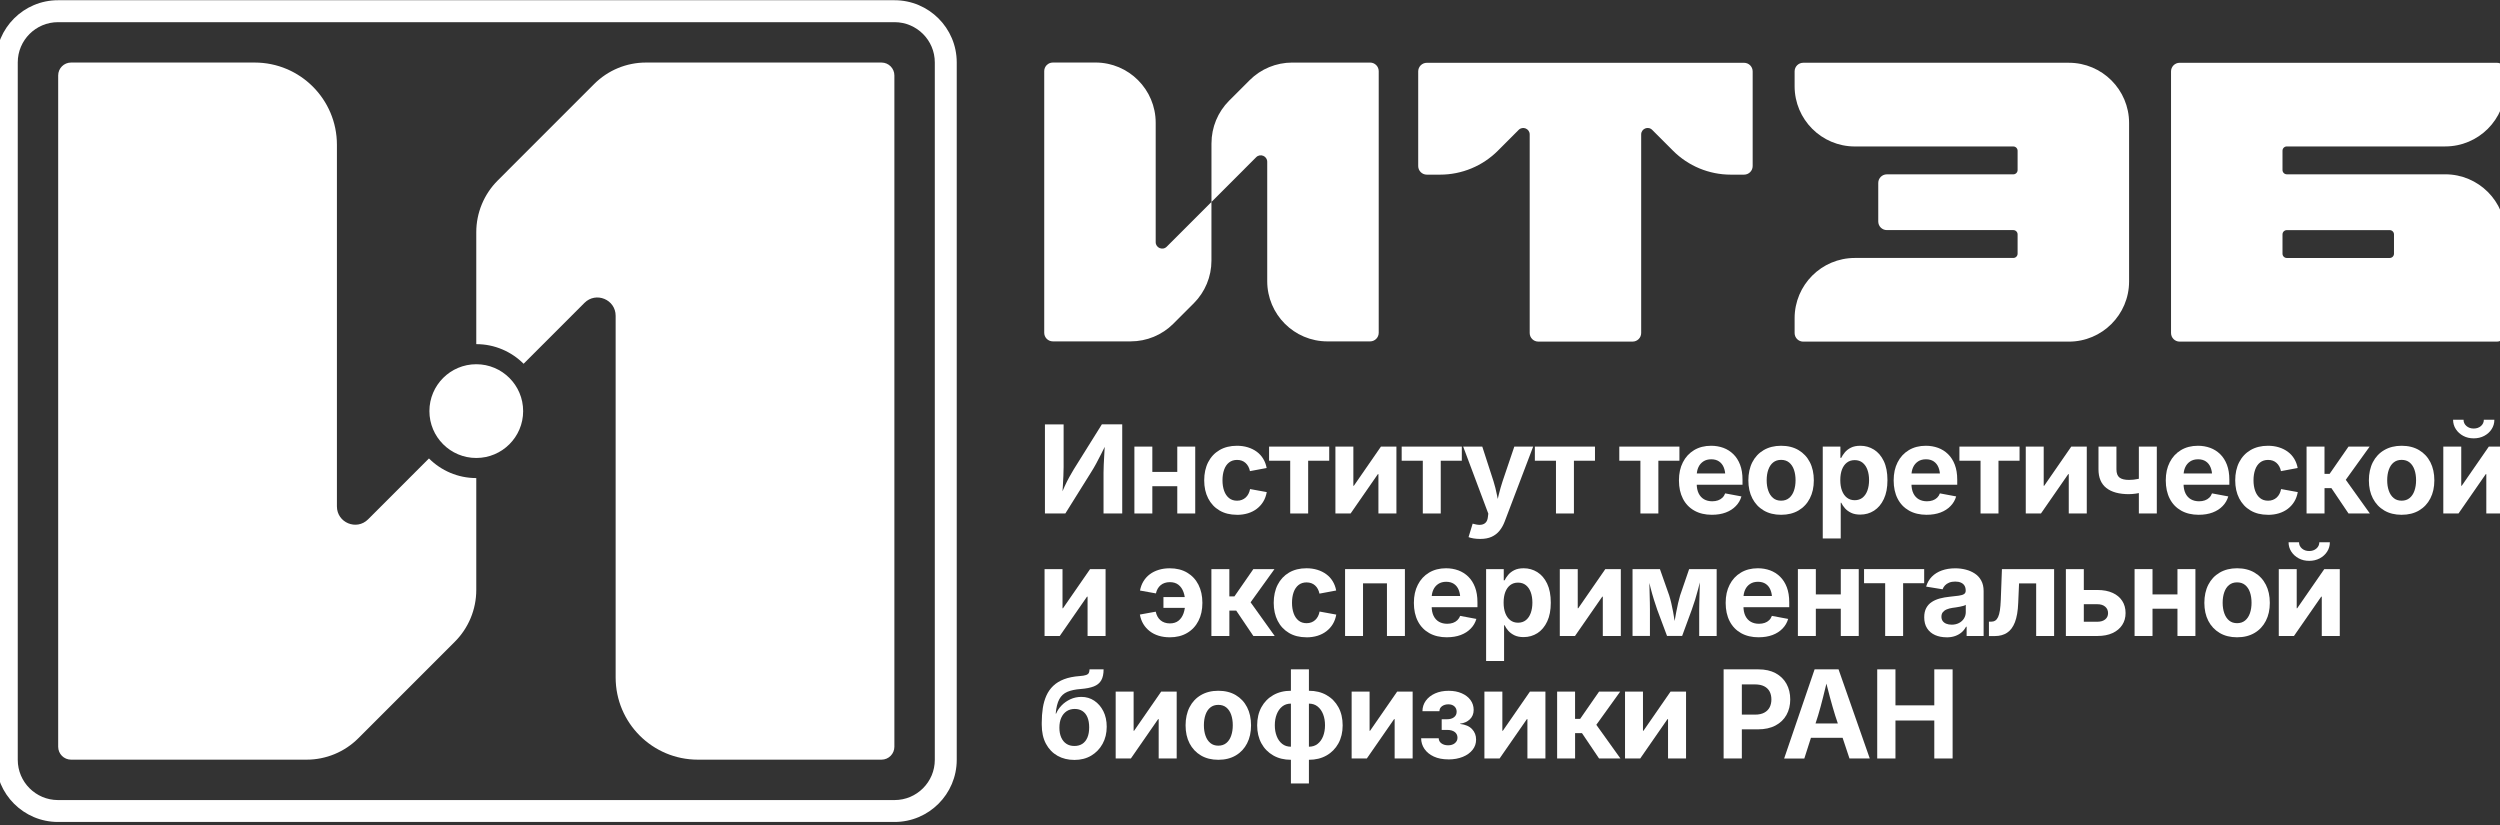 <?xml version="1.0" encoding="UTF-8"?> <svg xmlns="http://www.w3.org/2000/svg" width="206" height="68" viewBox="0 0 206 68" fill="none"><rect x="0" y="0" width="206" height="68" fill="#333333" stroke="none"/><g clip-path="url(#clip0_85_102)"><path d="M73.713 67.73H4.778C1.956 67.73 -0.343 65.433 -0.343 62.609V5.14C-0.343 2.317 1.954 0.019 4.778 0.019H73.713C76.538 0.019 78.835 2.315 78.835 5.14V62.609C78.835 65.433 76.538 67.73 73.713 67.73ZM4.778 1.827C2.951 1.827 1.463 3.314 1.463 5.142V62.61C1.463 64.438 2.951 65.925 4.778 65.925H73.713C75.541 65.925 77.028 64.438 77.028 62.61V5.142C77.028 3.314 75.541 1.827 73.713 1.827H4.778Z" fill="white"></path><path d="M30.331 42.793C29.384 43.742 27.762 43.069 27.762 41.729V11.927C27.762 8.185 24.728 5.154 20.988 5.154H5.856C5.27 5.154 4.794 5.63 4.794 6.216V61.534C4.794 62.12 5.27 62.596 5.856 62.596H25.267C26.864 62.596 28.396 61.962 29.525 60.832L37.483 52.873C38.611 51.743 39.245 50.213 39.245 48.615V39.393C37.724 39.393 36.347 38.775 35.346 37.776L30.331 42.793Z" fill="white"></path><path d="M72.634 5.154H53.224C51.627 5.154 50.095 5.788 48.965 6.918L41.007 14.877C39.879 16.007 39.245 17.537 39.245 19.134V28.357C40.766 28.357 42.144 28.975 43.145 29.974L48.16 24.957C49.107 24.008 50.729 24.681 50.729 26.021V55.823C50.729 59.564 53.762 62.596 57.502 62.596H72.634C73.22 62.596 73.697 62.12 73.697 61.534V6.216C73.697 5.63 73.22 5.154 72.634 5.154Z" fill="white"></path><path d="M39.245 37.737C41.378 37.737 43.107 36.008 43.107 33.875C43.107 31.742 41.378 30.013 39.245 30.013C37.112 30.013 35.383 31.742 35.383 33.875C35.383 36.008 37.112 37.737 39.245 37.737Z" fill="white"></path><path d="M92.47 42.311H90.931V38.936C90.931 38.768 90.936 38.552 90.948 38.288C90.961 38.024 90.975 37.728 90.995 37.403C91.014 37.077 91.034 36.737 91.053 36.383H91.246C91.049 36.783 90.878 37.128 90.733 37.415C90.587 37.702 90.451 37.966 90.323 38.203C90.196 38.442 90.051 38.686 89.89 38.94L87.784 42.311H86.103V34.968H87.642V38.492C87.642 38.688 87.635 38.929 87.623 39.211C87.611 39.492 87.595 39.79 87.577 40.098C87.559 40.406 87.538 40.698 87.515 40.971H87.357C87.485 40.629 87.612 40.323 87.74 40.048C87.865 39.775 87.991 39.528 88.115 39.304C88.239 39.081 88.358 38.874 88.473 38.683L90.794 34.966H92.471V42.309L92.47 42.311Z" fill="white"></path><path d="M94.952 36.8V42.311H93.474V36.8H94.952ZM97.417 38.886V40.064H94.538V38.886H97.417ZM98.487 36.8V42.311H97.008V36.8H98.487Z" fill="white"></path><path d="M101.923 42.419C101.367 42.419 100.888 42.301 100.485 42.062C100.081 41.823 99.771 41.491 99.553 41.066C99.335 40.641 99.226 40.146 99.226 39.581C99.226 39.016 99.335 38.511 99.553 38.084C99.771 37.659 100.083 37.326 100.485 37.089C100.887 36.852 101.367 36.731 101.923 36.731C102.248 36.731 102.549 36.774 102.824 36.859C103.1 36.944 103.345 37.066 103.559 37.224C103.773 37.381 103.948 37.574 104.087 37.801C104.225 38.028 104.32 38.283 104.372 38.564L102.996 38.821C102.966 38.676 102.92 38.548 102.858 38.435C102.796 38.322 102.719 38.224 102.631 38.145C102.542 38.065 102.44 38.003 102.323 37.96C102.206 37.918 102.077 37.897 101.935 37.897C101.673 37.897 101.452 37.968 101.273 38.109C101.094 38.251 100.959 38.447 100.869 38.701C100.779 38.954 100.733 39.246 100.733 39.577C100.733 39.908 100.779 40.192 100.869 40.445C100.959 40.698 101.094 40.896 101.273 41.042C101.452 41.187 101.673 41.258 101.935 41.258C102.077 41.258 102.206 41.236 102.325 41.19C102.443 41.146 102.548 41.082 102.64 40.999C102.732 40.916 102.81 40.815 102.872 40.696C102.934 40.578 102.978 40.445 103.005 40.298L104.38 40.549C104.327 40.842 104.234 41.102 104.095 41.33C103.957 41.559 103.782 41.755 103.568 41.92C103.353 42.085 103.109 42.209 102.831 42.295C102.553 42.38 102.25 42.423 101.921 42.423L101.923 42.419Z" fill="white"></path><path d="M106.313 42.311V37.964H104.572V36.8H109.527V37.964H107.792V42.311H106.313Z" fill="white"></path><path d="M115.065 42.311H113.582V39.069H113.537L111.29 42.311H110.038V36.8H111.517V40.029H111.556L113.789 36.8H115.065V42.311Z" fill="white"></path><path d="M117.239 42.311V37.964H115.498V36.8H120.453V37.964H118.717V42.311H117.239Z" fill="white"></path><path d="M121.007 44.263L121.347 43.149L121.529 43.193C121.726 43.246 121.903 43.261 122.057 43.238C122.211 43.215 122.335 43.153 122.429 43.05C122.522 42.947 122.579 42.806 122.599 42.621L122.637 42.326L120.567 36.801H122.14L123.066 39.659C123.178 40.02 123.27 40.381 123.339 40.742C123.408 41.104 123.491 41.481 123.583 41.876H123.238C123.326 41.481 123.415 41.102 123.503 40.739C123.592 40.376 123.696 40.015 123.813 39.657L124.78 36.799H126.333L123.992 42.96C123.881 43.255 123.737 43.512 123.564 43.728C123.39 43.944 123.172 44.112 122.914 44.231C122.653 44.35 122.34 44.408 121.972 44.408C121.775 44.408 121.591 44.394 121.419 44.366C121.247 44.337 121.109 44.302 121.005 44.259L121.007 44.263Z" fill="white"></path><path d="M128.212 42.311V37.964H126.472V36.8H131.426V37.964H129.691V42.311H128.212Z" fill="white"></path><path d="M135.17 42.311V37.964H133.43V36.8H138.384V37.964H136.649V42.311H135.17Z" fill="white"></path><path d="M141.065 42.419C140.503 42.419 140.018 42.304 139.611 42.074C139.204 41.844 138.89 41.518 138.672 41.093C138.455 40.67 138.345 40.167 138.345 39.584C138.345 39.002 138.453 38.518 138.671 38.091C138.887 37.665 139.195 37.332 139.593 37.091C139.992 36.852 140.457 36.731 140.994 36.731C141.355 36.731 141.692 36.79 142.005 36.903C142.317 37.018 142.591 37.192 142.828 37.424C143.066 37.656 143.25 37.946 143.383 38.293C143.516 38.642 143.583 39.053 143.583 39.526V39.94H138.954V39.014H142.859L142.168 39.26C142.168 38.975 142.124 38.725 142.037 38.513C141.95 38.3 141.821 38.138 141.647 38.021C141.474 37.904 141.261 37.845 141.008 37.845C140.755 37.845 140.533 37.904 140.355 38.022C140.176 38.141 140.039 38.3 139.947 38.502C139.855 38.704 139.809 38.934 139.809 39.195V39.85C139.809 40.169 139.862 40.436 139.969 40.654C140.075 40.87 140.225 41.033 140.417 41.143C140.608 41.251 140.833 41.306 141.09 41.306C141.263 41.306 141.421 41.281 141.562 41.231C141.704 41.181 141.824 41.109 141.925 41.011C142.026 40.914 142.102 40.795 142.154 40.654L143.494 40.905C143.406 41.208 143.252 41.474 143.03 41.7C142.811 41.929 142.535 42.106 142.205 42.23C141.876 42.354 141.495 42.418 141.063 42.418L141.065 42.419Z" fill="white"></path><path d="M146.762 42.419C146.21 42.419 145.732 42.301 145.328 42.062C144.924 41.823 144.613 41.491 144.393 41.066C144.173 40.641 144.065 40.146 144.065 39.581C144.065 39.016 144.175 38.511 144.393 38.084C144.611 37.659 144.923 37.326 145.328 37.089C145.732 36.852 146.21 36.731 146.762 36.731C147.315 36.731 147.797 36.85 148.2 37.089C148.602 37.328 148.914 37.659 149.132 38.084C149.35 38.509 149.459 39.009 149.459 39.581C149.459 40.153 149.35 40.641 149.132 41.066C148.914 41.491 148.602 41.824 148.2 42.062C147.798 42.299 147.318 42.419 146.762 42.419ZM146.762 41.256C147.024 41.256 147.246 41.183 147.423 41.036C147.6 40.889 147.733 40.689 147.821 40.434C147.91 40.179 147.954 39.892 147.954 39.574C147.954 39.255 147.91 38.959 147.821 38.706C147.733 38.453 147.6 38.254 147.423 38.109C147.246 37.964 147.024 37.893 146.762 37.893C146.5 37.893 146.281 37.966 146.104 38.109C145.927 38.253 145.796 38.453 145.707 38.706C145.618 38.959 145.574 39.248 145.574 39.574C145.574 39.9 145.618 40.179 145.707 40.434C145.796 40.689 145.928 40.889 146.104 41.036C146.279 41.183 146.499 41.256 146.762 41.256Z" fill="white"></path><path d="M150.195 44.371V36.8H151.649V37.727H151.718C151.787 37.581 151.885 37.433 152.012 37.279C152.138 37.125 152.306 36.993 152.513 36.889C152.721 36.785 152.979 36.731 153.292 36.731C153.7 36.731 154.073 36.836 154.412 37.047C154.75 37.257 155.021 37.573 155.223 37.992C155.425 38.414 155.526 38.936 155.526 39.565C155.526 40.193 155.426 40.693 155.23 41.114C155.033 41.536 154.764 41.856 154.426 42.076C154.088 42.294 153.705 42.403 153.282 42.403C152.983 42.403 152.729 42.352 152.522 42.251C152.315 42.148 152.147 42.025 152.018 41.874C151.888 41.725 151.789 41.576 151.72 41.428H151.676V44.371H150.197H150.195ZM152.829 41.217C153.085 41.217 153.301 41.146 153.477 41.005C153.652 40.863 153.785 40.668 153.875 40.418C153.965 40.169 154.011 39.883 154.011 39.561C154.011 39.239 153.965 38.956 153.875 38.708C153.785 38.462 153.652 38.267 153.478 38.127C153.305 37.987 153.087 37.914 152.829 37.914C152.57 37.914 152.361 37.983 152.182 38.12C152.005 38.256 151.871 38.447 151.778 38.692C151.686 38.936 151.64 39.227 151.64 39.561C151.64 39.896 151.686 40.183 151.78 40.431C151.874 40.679 152.009 40.872 152.188 41.01C152.366 41.148 152.579 41.217 152.829 41.217Z" fill="white"></path><path d="M158.758 42.419C158.197 42.419 157.712 42.304 157.304 42.074C156.897 41.844 156.584 41.518 156.366 41.093C156.148 40.67 156.038 40.167 156.038 39.584C156.038 39.002 156.146 38.518 156.364 38.091C156.58 37.665 156.888 37.332 157.287 37.091C157.685 36.852 158.151 36.731 158.687 36.731C159.049 36.731 159.385 36.79 159.698 36.903C160.01 37.018 160.285 37.192 160.522 37.424C160.759 37.656 160.943 37.946 161.076 38.293C161.209 38.642 161.276 39.053 161.276 39.526V39.94H156.647V39.014H160.552L159.861 39.26C159.861 38.975 159.817 38.725 159.73 38.513C159.644 38.3 159.514 38.138 159.341 38.021C159.167 37.904 158.955 37.845 158.701 37.845C158.448 37.845 158.227 37.904 158.048 38.022C157.869 38.141 157.733 38.3 157.641 38.502C157.549 38.704 157.503 38.934 157.503 39.195V39.85C157.503 40.169 157.556 40.436 157.662 40.654C157.768 40.87 157.919 41.033 158.11 41.143C158.301 41.251 158.526 41.306 158.783 41.306C158.956 41.306 159.114 41.281 159.256 41.231C159.397 41.181 159.518 41.109 159.619 41.011C159.72 40.914 159.796 40.795 159.847 40.654L161.188 40.905C161.099 41.208 160.945 41.474 160.724 41.7C160.504 41.929 160.228 42.106 159.899 42.23C159.569 42.354 159.188 42.418 158.756 42.418L158.758 42.419Z" fill="white"></path><path d="M163.197 42.311V37.964H161.456V36.8H166.411V37.964H164.675V42.311H163.197Z" fill="white"></path><path d="M171.95 42.311H170.466V39.069H170.422L168.175 42.311H166.923V36.8H168.401V40.029H168.44L170.673 36.8H171.95V42.311Z" fill="white"></path><path d="M175.43 40.719C174.615 40.719 173.992 40.549 173.561 40.209C173.131 39.869 172.915 39.356 172.915 38.669V36.8H174.394V38.669C174.394 38.991 174.477 39.218 174.645 39.349C174.813 39.48 175.074 39.545 175.43 39.545C175.683 39.545 175.933 39.519 176.179 39.464C176.425 39.409 176.69 39.334 176.972 39.239V40.411C176.85 40.464 176.703 40.514 176.531 40.562C176.359 40.609 176.177 40.647 175.984 40.675C175.791 40.703 175.607 40.717 175.43 40.717V40.719ZM176.242 42.311V36.8H177.721V42.311H176.242Z" fill="white"></path><path d="M181.18 42.419C180.619 42.419 180.133 42.304 179.726 42.074C179.319 41.844 179.005 41.518 178.788 41.093C178.57 40.67 178.46 40.167 178.46 39.584C178.46 39.002 178.568 38.518 178.786 38.091C179.002 37.665 179.31 37.332 179.708 37.091C180.107 36.852 180.573 36.731 181.109 36.731C181.47 36.731 181.807 36.79 182.12 36.903C182.432 37.018 182.706 37.192 182.944 37.424C183.181 37.656 183.365 37.946 183.498 38.293C183.631 38.642 183.698 39.053 183.698 39.526V39.94H179.069V39.014H182.974L182.283 39.26C182.283 38.975 182.239 38.725 182.152 38.513C182.065 38.3 181.936 38.138 181.763 38.021C181.589 37.904 181.377 37.845 181.123 37.845C180.87 37.845 180.649 37.904 180.47 38.022C180.291 38.141 180.155 38.3 180.063 38.502C179.97 38.704 179.924 38.934 179.924 39.195V39.85C179.924 40.169 179.978 40.436 180.084 40.654C180.19 40.87 180.341 41.033 180.532 41.143C180.723 41.251 180.948 41.306 181.205 41.306C181.378 41.306 181.536 41.281 181.678 41.231C181.819 41.181 181.94 41.109 182.041 41.011C182.142 40.914 182.218 40.795 182.269 40.654L183.61 40.905C183.521 41.208 183.367 41.474 183.146 41.7C182.926 41.929 182.65 42.106 182.32 42.23C181.991 42.354 181.61 42.418 181.178 42.418L181.18 42.419Z" fill="white"></path><path d="M186.879 42.419C186.323 42.419 185.844 42.301 185.441 42.062C185.037 41.823 184.727 41.491 184.509 41.066C184.291 40.641 184.182 40.146 184.182 39.581C184.182 39.016 184.291 38.511 184.509 38.084C184.727 37.659 185.039 37.326 185.441 37.089C185.843 36.852 186.323 36.731 186.879 36.731C187.204 36.731 187.505 36.774 187.78 36.859C188.056 36.944 188.301 37.066 188.515 37.224C188.729 37.381 188.904 37.574 189.043 37.801C189.181 38.028 189.276 38.283 189.328 38.564L187.952 38.821C187.922 38.676 187.876 38.548 187.814 38.435C187.752 38.322 187.675 38.224 187.587 38.145C187.498 38.065 187.396 38.003 187.279 37.96C187.162 37.918 187.033 37.897 186.891 37.897C186.629 37.897 186.408 37.968 186.229 38.109C186.05 38.251 185.915 38.447 185.825 38.701C185.735 38.954 185.689 39.246 185.689 39.577C185.689 39.908 185.735 40.192 185.825 40.445C185.915 40.698 186.05 40.896 186.229 41.042C186.408 41.187 186.629 41.258 186.891 41.258C187.033 41.258 187.162 41.236 187.281 41.19C187.399 41.146 187.504 41.082 187.596 40.999C187.688 40.916 187.766 40.815 187.828 40.696C187.89 40.578 187.934 40.445 187.961 40.298L189.337 40.549C189.283 40.842 189.19 41.102 189.051 41.33C188.913 41.559 188.738 41.755 188.524 41.92C188.309 42.085 188.065 42.209 187.787 42.295C187.509 42.38 187.206 42.423 186.877 42.423L186.879 42.419Z" fill="white"></path><path d="M190.061 42.311V36.8H191.539V39.047H191.959L193.517 36.8H195.258L193.291 39.536L195.277 42.311H193.517L192.108 40.221H191.541V42.311H190.062H190.061Z" fill="white"></path><path d="M197.893 42.419C197.341 42.419 196.863 42.301 196.459 42.062C196.055 41.823 195.743 41.491 195.524 41.066C195.304 40.641 195.196 40.146 195.196 39.581C195.196 39.016 195.306 38.511 195.524 38.084C195.742 37.659 196.053 37.326 196.459 37.089C196.863 36.852 197.341 36.731 197.893 36.731C198.446 36.731 198.927 36.85 199.331 37.089C199.733 37.328 200.045 37.659 200.263 38.084C200.48 38.509 200.59 39.009 200.59 39.581C200.59 40.153 200.48 40.641 200.263 41.066C200.045 41.491 199.733 41.824 199.331 42.062C198.929 42.299 198.449 42.419 197.893 42.419ZM197.893 41.256C198.155 41.256 198.377 41.183 198.554 41.036C198.731 40.889 198.864 40.689 198.952 40.434C199.041 40.179 199.085 39.892 199.085 39.574C199.085 39.255 199.041 38.959 198.952 38.706C198.864 38.453 198.731 38.254 198.554 38.109C198.377 37.964 198.155 37.893 197.893 37.893C197.631 37.893 197.412 37.966 197.235 38.109C197.057 38.253 196.926 38.453 196.838 38.706C196.749 38.959 196.705 39.248 196.705 39.574C196.705 39.9 196.749 40.179 196.838 40.434C196.926 40.689 197.059 40.889 197.235 41.036C197.41 41.183 197.629 41.256 197.893 41.256Z" fill="white"></path><path d="M206.356 42.311H204.872V39.069H204.827L202.58 42.311H201.328V36.8H202.807V40.029H202.846L205.079 36.8H206.356V42.311ZM203.836 36.12C203.513 36.12 203.225 36.053 202.97 35.915C202.715 35.779 202.513 35.594 202.361 35.362C202.21 35.131 202.134 34.872 202.134 34.587H202.996C202.996 34.794 203.076 34.966 203.235 35.104C203.395 35.242 203.595 35.311 203.834 35.311C204.073 35.311 204.269 35.242 204.429 35.104C204.588 34.966 204.668 34.794 204.668 34.587H205.536C205.536 34.874 205.461 35.132 205.311 35.362C205.162 35.594 204.958 35.779 204.702 35.915C204.445 36.051 204.156 36.12 203.834 36.12H203.836Z" fill="white"></path><path d="M91.1 52.405H89.616V49.163H89.571L87.324 52.405H86.072V46.894H87.551V50.122H87.59L89.823 46.894H91.1V52.405Z" fill="white"></path><path d="M96.385 52.513C96.056 52.513 95.753 52.47 95.475 52.385C95.197 52.3 94.951 52.175 94.739 52.01C94.524 51.845 94.349 51.649 94.211 51.42C94.073 51.192 93.977 50.931 93.926 50.639L95.233 50.402C95.263 50.547 95.311 50.678 95.376 50.799C95.442 50.919 95.523 51.022 95.622 51.107C95.721 51.192 95.835 51.257 95.966 51.301C96.095 51.346 96.239 51.369 96.398 51.369C96.683 51.369 96.92 51.296 97.106 51.149C97.292 51.002 97.43 50.8 97.522 50.544C97.614 50.285 97.66 49.995 97.66 49.669C97.66 49.343 97.614 49.047 97.522 48.792C97.43 48.535 97.292 48.335 97.106 48.188C96.92 48.041 96.685 47.969 96.398 47.969C96.244 47.969 96.102 47.99 95.975 48.033C95.847 48.075 95.734 48.137 95.636 48.22C95.539 48.302 95.457 48.401 95.392 48.514C95.326 48.628 95.279 48.755 95.249 48.897L93.936 48.66C93.99 48.376 94.083 48.123 94.222 47.896C94.36 47.67 94.535 47.477 94.746 47.319C94.956 47.161 95.203 47.039 95.481 46.954C95.759 46.869 96.06 46.827 96.385 46.827C96.938 46.827 97.416 46.945 97.82 47.184C98.224 47.423 98.535 47.755 98.751 48.18C98.967 48.605 99.077 49.104 99.077 49.676C99.077 50.248 98.969 50.737 98.751 51.162C98.534 51.587 98.224 51.92 97.82 52.157C97.416 52.396 96.938 52.515 96.385 52.515V52.513ZM97.722 50.089H95.868V49.196H97.722V50.089Z" fill="white"></path><path d="M99.819 52.405V46.894H101.298V49.141H101.718L103.276 46.894H105.017L103.049 49.63L105.036 52.405H103.276L101.866 50.315H101.3V52.405H99.821H99.819Z" fill="white"></path><path d="M107.651 52.513C107.095 52.513 106.617 52.395 106.213 52.155C105.809 51.916 105.5 51.585 105.282 51.16C105.064 50.735 104.954 50.239 104.954 49.675C104.954 49.11 105.064 48.605 105.282 48.178C105.5 47.753 105.811 47.42 106.213 47.183C106.615 46.946 107.095 46.825 107.651 46.825C107.977 46.825 108.278 46.868 108.552 46.953C108.829 47.038 109.073 47.16 109.287 47.318C109.502 47.475 109.677 47.668 109.815 47.895C109.953 48.121 110.049 48.376 110.1 48.658L108.724 48.915C108.694 48.77 108.648 48.642 108.586 48.529C108.524 48.415 108.448 48.318 108.359 48.238C108.271 48.159 108.168 48.097 108.051 48.054C107.934 48.012 107.805 47.99 107.663 47.99C107.401 47.99 107.18 48.061 107.001 48.203C106.822 48.345 106.688 48.541 106.597 48.794C106.507 49.048 106.461 49.34 106.461 49.671C106.461 50.002 106.507 50.285 106.597 50.539C106.688 50.792 106.822 50.99 107.001 51.135C107.18 51.281 107.401 51.351 107.663 51.351C107.805 51.351 107.934 51.33 108.053 51.284C108.172 51.24 108.276 51.176 108.368 51.093C108.46 51.01 108.538 50.909 108.6 50.79C108.662 50.671 108.707 50.539 108.733 50.392L110.109 50.643C110.056 50.935 109.962 51.196 109.824 51.424C109.686 51.653 109.51 51.849 109.296 52.014C109.082 52.178 108.838 52.302 108.56 52.389C108.281 52.474 107.979 52.517 107.649 52.517L107.651 52.513Z" fill="white"></path><path d="M115.764 46.894V52.405H114.285V48.068H112.313V52.405H110.834V46.894H115.764Z" fill="white"></path><path d="M119.224 52.513C118.663 52.513 118.177 52.398 117.77 52.168C117.363 51.938 117.049 51.612 116.832 51.187C116.614 50.764 116.504 50.261 116.504 49.678C116.504 49.095 116.612 48.612 116.83 48.185C117.046 47.758 117.354 47.425 117.752 47.185C118.151 46.946 118.617 46.825 119.153 46.825C119.514 46.825 119.851 46.884 120.164 46.997C120.476 47.112 120.75 47.286 120.988 47.518C121.225 47.75 121.409 48.04 121.542 48.387C121.675 48.736 121.742 49.147 121.742 49.62V50.034H117.113V49.108H121.018L120.327 49.354C120.327 49.069 120.283 48.819 120.196 48.607C120.109 48.394 119.98 48.231 119.807 48.114C119.633 47.998 119.42 47.939 119.167 47.939C118.914 47.939 118.693 47.998 118.514 48.116C118.335 48.235 118.199 48.394 118.107 48.596C118.014 48.798 117.968 49.028 117.968 49.288V49.944C117.968 50.262 118.022 50.53 118.128 50.748C118.234 50.964 118.385 51.127 118.576 51.236C118.767 51.344 118.992 51.399 119.249 51.399C119.422 51.399 119.58 51.374 119.722 51.325C119.863 51.275 119.984 51.203 120.085 51.105C120.185 51.008 120.262 50.889 120.313 50.748L121.653 50.999C121.565 51.302 121.411 51.568 121.19 51.794C120.97 52.023 120.694 52.2 120.364 52.324C120.035 52.448 119.654 52.511 119.222 52.511L119.224 52.513Z" fill="white"></path><path d="M122.455 54.465V46.894H123.909V47.82H123.978C124.047 47.675 124.144 47.526 124.272 47.372C124.398 47.218 124.566 47.087 124.773 46.983C124.98 46.878 125.239 46.825 125.552 46.825C125.96 46.825 126.333 46.93 126.671 47.14C127.01 47.351 127.281 47.666 127.482 48.086C127.684 48.508 127.785 49.03 127.785 49.658C127.785 50.287 127.686 50.786 127.49 51.208C127.293 51.63 127.024 51.95 126.686 52.17C126.347 52.387 125.965 52.497 125.542 52.497C125.242 52.497 124.989 52.446 124.782 52.345C124.575 52.242 124.407 52.118 124.277 51.968C124.148 51.819 124.049 51.67 123.98 51.521H123.936V54.465H122.457H122.455ZM125.087 51.311C125.343 51.311 125.559 51.24 125.735 51.098C125.91 50.957 126.043 50.762 126.133 50.512C126.223 50.262 126.269 49.977 126.269 49.655C126.269 49.333 126.223 49.049 126.133 48.801C126.043 48.555 125.91 48.361 125.736 48.221C125.563 48.081 125.345 48.008 125.087 48.008C124.828 48.008 124.619 48.077 124.44 48.214C124.263 48.35 124.129 48.541 124.036 48.785C123.944 49.03 123.898 49.32 123.898 49.655C123.898 49.99 123.944 50.277 124.038 50.525C124.132 50.772 124.267 50.965 124.446 51.103C124.624 51.242 124.837 51.311 125.087 51.311Z" fill="white"></path><path d="M133.555 52.405H132.071V49.163H132.027L129.779 52.405H128.527V46.894H130.006V50.122H130.045L132.278 46.894H133.555V52.405Z" fill="white"></path><path d="M134.521 52.405V46.894H136.778L137.542 49.063C137.6 49.248 137.658 49.456 137.713 49.692C137.768 49.928 137.82 50.172 137.866 50.427C137.912 50.682 137.954 50.93 137.991 51.174C138.029 51.417 138.06 51.636 138.087 51.829H137.894C137.917 51.638 137.949 51.424 137.988 51.183C138.027 50.942 138.071 50.694 138.121 50.439C138.17 50.184 138.222 49.936 138.276 49.697C138.331 49.46 138.386 49.248 138.441 49.063L139.185 46.894H141.453V52.405H140.014V50.232C140.014 50.075 140.017 49.885 140.024 49.665C140.031 49.446 140.037 49.21 140.042 48.961C140.047 48.711 140.053 48.459 140.06 48.206C140.067 47.953 140.07 47.716 140.07 47.491H140.169C140.104 47.825 140.028 48.158 139.943 48.486C139.858 48.815 139.769 49.127 139.677 49.423C139.585 49.718 139.495 49.988 139.406 50.23L138.608 52.403H137.364L136.552 50.23C136.463 49.977 136.371 49.701 136.279 49.401C136.187 49.102 136.097 48.791 136.013 48.465C135.93 48.139 135.854 47.815 135.788 47.489H135.896C135.9 47.7 135.905 47.93 135.911 48.18C135.916 48.429 135.923 48.681 135.93 48.934C135.937 49.187 135.942 49.426 135.948 49.651C135.953 49.876 135.955 50.069 135.955 50.23V52.403H134.521V52.405Z" fill="white"></path><path d="M144.915 52.513C144.354 52.513 143.869 52.398 143.461 52.168C143.054 51.938 142.741 51.612 142.523 51.187C142.305 50.764 142.195 50.261 142.195 49.678C142.195 49.095 142.303 48.612 142.521 48.185C142.737 47.758 143.045 47.425 143.444 47.185C143.842 46.946 144.308 46.825 144.844 46.825C145.206 46.825 145.542 46.884 145.856 46.997C146.167 47.112 146.442 47.286 146.679 47.518C146.916 47.75 147.101 48.04 147.233 48.387C147.366 48.736 147.433 49.147 147.433 49.62V50.034H142.804V49.108H146.709L146.019 49.354C146.019 49.069 145.974 48.819 145.887 48.607C145.801 48.394 145.671 48.231 145.498 48.114C145.324 47.998 145.112 47.939 144.859 47.939C144.605 47.939 144.384 47.998 144.205 48.116C144.026 48.235 143.89 48.394 143.798 48.596C143.706 48.798 143.66 49.028 143.66 49.288V49.944C143.66 50.262 143.713 50.53 143.819 50.748C143.925 50.964 144.076 51.127 144.267 51.236C144.458 51.344 144.683 51.399 144.94 51.399C145.114 51.399 145.271 51.374 145.413 51.325C145.555 51.275 145.675 51.203 145.776 51.105C145.877 51.008 145.953 50.889 146.004 50.748L147.345 50.999C147.256 51.302 147.102 51.568 146.881 51.794C146.661 52.023 146.385 52.2 146.056 52.324C145.726 52.448 145.346 52.511 144.914 52.511L144.915 52.513Z" fill="white"></path><path d="M149.625 46.894V52.405H148.146V46.894H149.625ZM152.09 48.98V50.158H149.211V48.98H152.09ZM153.16 46.894V52.405H151.681V46.894H153.16Z" fill="white"></path><path d="M155.338 52.405V48.057H153.598V46.894H158.552V48.057H156.817V52.405H155.338Z" fill="white"></path><path d="M160.388 52.513C160.04 52.513 159.726 52.451 159.45 52.329C159.172 52.205 158.954 52.023 158.795 51.776C158.635 51.532 158.556 51.227 158.556 50.863C158.556 50.556 158.612 50.301 158.726 50.094C158.839 49.887 158.993 49.72 159.19 49.596C159.384 49.471 159.608 49.377 159.855 49.311C160.103 49.246 160.364 49.2 160.636 49.173C160.955 49.139 161.212 49.109 161.408 49.083C161.605 49.056 161.747 49.01 161.837 48.95C161.927 48.89 161.973 48.8 161.973 48.681V48.656C161.973 48.498 161.94 48.366 161.874 48.258C161.809 48.15 161.711 48.066 161.58 48.008C161.449 47.95 161.293 47.921 161.109 47.921C160.925 47.921 160.753 47.95 160.612 48.008C160.47 48.066 160.355 48.143 160.266 48.236C160.178 48.33 160.112 48.438 160.07 48.557L158.713 48.336C158.809 48.013 158.966 47.741 159.186 47.517C159.406 47.294 159.68 47.123 160.006 47.006C160.332 46.889 160.702 46.829 161.113 46.829C161.408 46.829 161.695 46.864 161.975 46.935C162.255 47.006 162.505 47.115 162.728 47.263C162.951 47.409 163.126 47.602 163.255 47.842C163.385 48.081 163.45 48.366 163.45 48.697V52.408H162.05V51.645H162C161.911 51.817 161.793 51.966 161.646 52.097C161.499 52.226 161.32 52.329 161.111 52.405C160.902 52.481 160.661 52.518 160.388 52.518V52.513ZM160.808 51.474C161.042 51.474 161.246 51.428 161.423 51.335C161.598 51.243 161.736 51.119 161.833 50.96C161.931 50.801 161.98 50.627 161.98 50.432V49.836C161.938 49.869 161.872 49.898 161.784 49.924C161.695 49.951 161.596 49.974 161.488 49.993C161.38 50.013 161.272 50.03 161.168 50.048C161.063 50.064 160.969 50.078 160.886 50.087C160.705 50.114 160.546 50.156 160.408 50.214C160.27 50.273 160.164 50.353 160.087 50.448C160.011 50.544 159.974 50.669 159.974 50.82C159.974 50.962 160.01 51.08 160.082 51.178C160.155 51.275 160.252 51.348 160.378 51.397C160.504 51.447 160.645 51.472 160.806 51.472L160.808 51.474Z" fill="white"></path><path d="M163.888 52.405V51.228H164.065C164.196 51.228 164.309 51.197 164.403 51.139C164.497 51.081 164.575 50.983 164.64 50.849C164.704 50.714 164.754 50.532 164.791 50.3C164.826 50.068 164.851 49.779 164.865 49.436L164.959 46.898H169.259V52.409H167.78V48.072H166.37L166.301 49.684C166.275 50.344 166.184 50.873 166.029 51.274C165.873 51.672 165.657 51.962 165.38 52.141C165.104 52.32 164.771 52.411 164.38 52.411H163.891L163.888 52.405Z" fill="white"></path><path d="M171.187 48.615H172.829C173.316 48.615 173.732 48.695 174.079 48.853C174.426 49.01 174.69 49.231 174.872 49.515C175.055 49.798 175.147 50.131 175.147 50.514C175.147 50.896 175.055 51.213 174.871 51.496C174.687 51.78 174.423 52.003 174.077 52.164C173.732 52.325 173.316 52.405 172.831 52.405H170.228V46.894H171.706V51.231H172.831C173.096 51.231 173.309 51.167 173.466 51.04C173.624 50.912 173.704 50.74 173.704 50.528C173.704 50.301 173.624 50.12 173.466 49.988C173.309 49.855 173.096 49.788 172.831 49.788H171.189V48.615H171.187Z" fill="white"></path><path d="M177.367 46.894V52.405H175.889V46.894H177.367ZM179.832 48.98V50.158H176.953V48.98H179.832ZM180.902 46.894V52.405H179.423V46.894H180.902Z" fill="white"></path><path d="M184.336 52.513C183.783 52.513 183.305 52.395 182.901 52.155C182.498 51.916 182.186 51.585 181.966 51.16C181.747 50.735 181.639 50.239 181.639 49.675C181.639 49.11 181.748 48.605 181.966 48.178C182.184 47.753 182.496 47.42 182.901 47.183C183.305 46.946 183.783 46.825 184.336 46.825C184.888 46.825 185.37 46.944 185.774 47.183C186.176 47.422 186.487 47.753 186.705 48.178C186.923 48.603 187.033 49.102 187.033 49.675C187.033 50.246 186.923 50.735 186.705 51.16C186.487 51.585 186.176 51.918 185.774 52.155C185.372 52.393 184.892 52.513 184.336 52.513ZM184.336 51.35C184.598 51.35 184.819 51.277 184.996 51.13C185.173 50.983 185.306 50.783 185.395 50.528C185.483 50.273 185.527 49.986 185.527 49.667C185.527 49.349 185.483 49.053 185.395 48.8C185.306 48.546 185.173 48.348 184.996 48.203C184.819 48.058 184.598 47.987 184.336 47.987C184.074 47.987 183.854 48.059 183.677 48.203C183.5 48.346 183.369 48.546 183.28 48.8C183.192 49.053 183.147 49.342 183.147 49.667C183.147 49.993 183.192 50.273 183.28 50.528C183.369 50.783 183.502 50.983 183.677 51.13C183.852 51.277 184.072 51.35 184.336 51.35Z" fill="white"></path><path d="M192.798 52.405H191.314V49.163H191.27L189.022 52.405H187.771V46.894H189.249V50.122H189.288L191.521 46.894H192.798V52.405ZM190.28 46.214C189.957 46.214 189.669 46.147 189.414 46.009C189.159 45.872 188.957 45.688 188.805 45.456C188.654 45.224 188.578 44.966 188.578 44.681H189.44C189.44 44.888 189.52 45.06 189.679 45.198C189.839 45.336 190.039 45.405 190.278 45.405C190.517 45.405 190.714 45.336 190.873 45.198C191.032 45.06 191.112 44.888 191.112 44.681H191.98C191.98 44.968 191.905 45.226 191.755 45.456C191.606 45.688 191.402 45.872 191.146 46.009C190.889 46.145 190.6 46.214 190.278 46.214H190.28Z" fill="white"></path><path d="M88.526 62.618C88.007 62.618 87.545 62.504 87.141 62.278C86.738 62.051 86.419 61.72 86.187 61.288C85.955 60.856 85.84 60.328 85.84 59.71V59.547C85.84 59.117 85.87 58.715 85.928 58.339C85.987 57.964 86.086 57.624 86.222 57.319C86.359 57.015 86.545 56.747 86.782 56.519C87.019 56.29 87.317 56.108 87.674 55.97C88.032 55.832 88.461 55.745 88.962 55.708C89.199 55.692 89.374 55.663 89.491 55.621C89.608 55.58 89.684 55.522 89.72 55.446C89.755 55.37 89.776 55.274 89.778 55.155H90.936C90.936 55.532 90.871 55.835 90.742 56.06C90.612 56.285 90.409 56.452 90.131 56.561C89.853 56.669 89.491 56.74 89.049 56.774C88.604 56.807 88.238 56.885 87.949 57.008C87.66 57.132 87.439 57.333 87.287 57.613C87.134 57.895 87.035 58.291 86.989 58.803H87.025C87.12 58.566 87.269 58.343 87.471 58.132C87.673 57.921 87.915 57.751 88.195 57.62C88.477 57.489 88.781 57.424 89.109 57.424C89.5 57.424 89.853 57.528 90.166 57.737C90.479 57.946 90.729 58.235 90.915 58.601C91.101 58.97 91.193 59.396 91.193 59.883C91.193 60.409 91.08 60.879 90.853 61.291C90.626 61.704 90.313 62.028 89.915 62.265C89.516 62.502 89.052 62.619 88.526 62.619V62.618ZM88.531 61.468C88.788 61.468 89.006 61.41 89.187 61.291C89.367 61.173 89.505 60.999 89.603 60.771C89.7 60.542 89.748 60.266 89.748 59.94C89.748 59.614 89.702 59.34 89.608 59.111C89.514 58.885 89.378 58.713 89.199 58.594C89.02 58.476 88.806 58.417 88.556 58.417C88.307 58.417 88.076 58.479 87.889 58.605C87.701 58.731 87.554 58.908 87.45 59.138C87.345 59.368 87.294 59.643 87.294 59.961C87.294 60.28 87.343 60.533 87.441 60.76C87.54 60.987 87.68 61.162 87.864 61.284C88.048 61.408 88.269 61.468 88.53 61.468H88.531Z" fill="white"></path><path d="M96.959 62.499H95.475V59.256H95.431L93.184 62.499H91.932V56.988H93.41V60.216H93.449L95.682 56.988H96.959V62.499Z" fill="white"></path><path d="M100.389 62.607C99.837 62.607 99.359 62.488 98.955 62.249C98.551 62.01 98.24 61.679 98.02 61.254C97.8 60.829 97.692 60.333 97.692 59.768C97.692 59.203 97.802 58.699 98.02 58.272C98.238 57.847 98.549 57.514 98.955 57.277C99.359 57.039 99.837 56.919 100.389 56.919C100.942 56.919 101.424 57.038 101.827 57.277C102.229 57.516 102.541 57.847 102.759 58.272C102.977 58.697 103.086 59.196 103.086 59.768C103.086 60.34 102.977 60.829 102.759 61.254C102.541 61.679 102.229 62.012 101.827 62.249C101.425 62.486 100.945 62.607 100.389 62.607ZM100.389 61.443C100.651 61.443 100.873 61.371 101.05 61.224C101.227 61.077 101.36 60.877 101.448 60.622C101.537 60.367 101.581 60.08 101.581 59.761C101.581 59.442 101.537 59.147 101.448 58.893C101.36 58.64 101.227 58.442 101.05 58.297C100.873 58.151 100.651 58.081 100.389 58.081C100.127 58.081 99.908 58.153 99.731 58.297C99.553 58.44 99.422 58.64 99.334 58.893C99.245 59.147 99.201 59.435 99.201 59.761C99.201 60.087 99.245 60.367 99.334 60.622C99.422 60.877 99.555 61.077 99.731 61.224C99.906 61.371 100.126 61.443 100.389 61.443Z" fill="white"></path><path d="M106.371 62.607C105.819 62.607 105.333 62.488 104.917 62.249C104.499 62.01 104.173 61.679 103.941 61.254C103.709 60.829 103.591 60.333 103.591 59.768C103.591 59.203 103.708 58.699 103.941 58.272C104.175 57.847 104.501 57.514 104.917 57.277C105.335 57.039 105.819 56.919 106.371 56.919H107.855C108.407 56.919 108.893 57.038 109.309 57.277C109.727 57.516 110.051 57.847 110.285 58.272C110.518 58.697 110.635 59.196 110.635 59.768C110.635 60.34 110.518 60.829 110.285 61.254C110.051 61.679 109.725 62.012 109.309 62.249C108.891 62.488 108.407 62.607 107.855 62.607H106.371ZM106.371 61.529H107.855C108.138 61.529 108.377 61.451 108.574 61.295C108.771 61.139 108.921 60.928 109.026 60.661C109.128 60.395 109.181 60.096 109.181 59.763C109.181 59.43 109.13 59.127 109.026 58.858C108.921 58.589 108.772 58.376 108.574 58.217C108.377 58.058 108.137 57.978 107.855 57.978H106.371C106.088 57.978 105.849 58.058 105.652 58.217C105.456 58.376 105.305 58.591 105.201 58.858C105.096 59.126 105.045 59.426 105.045 59.763C105.045 60.099 105.096 60.393 105.201 60.661C105.303 60.926 105.454 61.139 105.652 61.295C105.849 61.451 106.089 61.529 106.371 61.529ZM106.371 64.558V55.155H107.855V64.558H106.371Z" fill="white"></path><path d="M116.402 62.499H114.918V59.256H114.874L112.627 62.499H111.375V56.988H112.854V60.216H112.893L115.126 56.988H116.402V62.499Z" fill="white"></path><path d="M119.339 62.573C118.879 62.573 118.482 62.495 118.149 62.341C117.816 62.187 117.557 61.978 117.377 61.714C117.196 61.452 117.104 61.158 117.101 60.832H118.549C118.553 61.006 118.627 61.148 118.774 61.254C118.921 61.36 119.103 61.413 119.323 61.413C119.557 61.413 119.744 61.355 119.884 61.236C120.024 61.117 120.097 60.971 120.097 60.793C120.097 60.59 120.021 60.43 119.868 60.315C119.716 60.2 119.504 60.144 119.234 60.144H118.795V59.267H119.234C119.472 59.267 119.663 59.212 119.808 59.102C119.955 58.992 120.028 58.838 120.028 58.642C120.028 58.465 119.966 58.32 119.844 58.206C119.72 58.093 119.555 58.036 119.348 58.036C119.141 58.036 118.967 58.088 118.825 58.188C118.684 58.291 118.611 58.429 118.609 58.603H117.209C117.212 58.277 117.306 57.988 117.49 57.735C117.674 57.482 117.928 57.284 118.252 57.138C118.576 56.993 118.948 56.922 119.369 56.922C119.79 56.922 120.139 56.991 120.449 57.128C120.759 57.264 120.998 57.45 121.172 57.687C121.344 57.925 121.43 58.194 121.43 58.495C121.43 58.814 121.324 59.074 121.113 59.274C120.901 59.474 120.633 59.593 120.313 59.628V59.653C120.75 59.703 121.078 59.844 121.299 60.08C121.519 60.315 121.63 60.6 121.63 60.935C121.63 61.27 121.535 61.537 121.342 61.783C121.149 62.029 120.881 62.224 120.538 62.364C120.194 62.504 119.796 62.577 119.342 62.577L119.339 62.573Z" fill="white"></path><path d="M127.343 62.499H125.859V59.256H125.815L123.567 62.499H122.315V56.988H123.794V60.216H123.833L126.066 56.988H127.343V62.499Z" fill="white"></path><path d="M128.307 62.499V56.988H129.785V59.235H130.205L131.763 56.988H133.504L131.537 59.724L133.524 62.499H131.763L130.354 60.409H129.787V62.499H128.308H128.307Z" fill="white"></path><path d="M138.93 62.499H137.446V59.256H137.402L135.154 62.499H133.902V56.988H135.381V60.216H135.42L137.653 56.988H138.93V62.499Z" fill="white"></path><path d="M142.026 62.499V55.155H144.89C145.447 55.155 145.924 55.261 146.313 55.472C146.705 55.685 147.002 55.977 147.208 56.349C147.413 56.722 147.516 57.149 147.516 57.633C147.516 58.116 147.411 58.546 147.202 58.916C146.993 59.287 146.691 59.575 146.296 59.784C145.901 59.993 145.419 60.098 144.854 60.098H143.011V58.885H144.613C144.921 58.885 145.177 58.831 145.375 58.724C145.573 58.617 145.722 58.47 145.818 58.283C145.915 58.095 145.963 57.879 145.963 57.633C145.963 57.386 145.915 57.17 145.818 56.984C145.72 56.799 145.571 56.653 145.371 56.551C145.171 56.448 144.916 56.395 144.608 56.395H143.528V62.497H142.024L142.026 62.499Z" fill="white"></path><path d="M147.014 62.499L149.523 55.155H151.496L154.069 62.499H152.397L151.219 58.956C151.078 58.499 150.934 57.999 150.787 57.456C150.64 56.912 150.488 56.319 150.327 55.674H150.658C150.5 56.322 150.353 56.919 150.217 57.466C150.081 58.013 149.944 58.511 149.81 58.957L148.676 62.501H147.015L147.014 62.499ZM148.581 60.794V59.616H152.5V60.794H148.581Z" fill="white"></path><path d="M154.683 62.499V55.155H156.186V58.121H159.386V55.155H160.895V62.499H159.386V59.37H156.186V62.499H154.683Z" fill="white"></path><path d="M116.86 5.884V13.682C116.86 14.074 117.177 14.391 117.569 14.391H118.663C120.45 14.391 122.164 13.681 123.427 12.416L125.139 10.702C125.474 10.367 126.047 10.605 126.047 11.078V27.44C126.047 27.831 126.364 28.148 126.756 28.148H134.524C134.916 28.148 135.233 27.831 135.233 27.44V11.078C135.233 10.603 135.806 10.366 136.141 10.702L137.854 12.416C139.116 13.681 140.83 14.391 142.617 14.391H143.711C144.103 14.391 144.42 14.074 144.42 13.682V5.884C144.42 5.492 144.103 5.175 143.711 5.175H117.569C117.177 5.175 116.86 5.492 116.86 5.884Z" fill="white"></path><path d="M206.452 7.104V5.882C206.452 5.491 206.135 5.174 205.744 5.174H179.601C179.21 5.174 178.893 5.491 178.893 5.882V27.44C178.893 27.832 179.21 28.149 179.601 28.149H205.744C206.135 28.149 206.452 27.832 206.452 27.44V19.326C206.452 16.585 204.23 14.363 201.488 14.363H188.432C188.235 14.363 188.078 14.203 188.078 14.008V12.42C188.078 12.223 188.237 12.066 188.432 12.066H201.488C204.23 12.066 206.452 9.844 206.452 7.102V7.104ZM197.265 19.316V20.904C197.265 21.101 197.106 21.258 196.911 21.258H188.432C188.235 21.258 188.078 21.099 188.078 20.904V19.316C188.078 19.119 188.237 18.962 188.432 18.962H196.911C197.107 18.962 197.265 19.121 197.265 19.316Z" fill="white"></path><path d="M147.876 5.884V7.106C147.876 9.847 150.098 12.069 152.84 12.069H165.896C166.093 12.069 166.25 12.229 166.25 12.423V14.012C166.25 14.208 166.091 14.366 165.896 14.366H155.476C155.085 14.366 154.768 14.683 154.768 15.074V18.251C154.768 18.643 155.085 18.96 155.476 18.96H165.896C166.093 18.96 166.25 19.119 166.25 19.314V20.902C166.25 21.099 166.091 21.256 165.896 21.256H152.84C150.098 21.256 147.876 23.479 147.876 26.22V27.442C147.876 27.833 148.193 28.15 148.584 28.15H170.474C173.215 28.15 175.437 25.928 175.437 23.187V10.136C175.437 7.394 173.215 5.172 170.474 5.172H148.584C148.193 5.172 147.876 5.489 147.876 5.88V5.884Z" fill="white"></path><path d="M90.267 5.154H86.752C86.361 5.154 86.044 5.471 86.044 5.862V27.421C86.044 27.812 86.361 28.129 86.752 28.129H93.173C94.489 28.129 95.752 27.607 96.683 26.675L98.371 24.987C99.3 24.056 99.823 22.795 99.823 21.479V16.642L96.138 20.328C95.803 20.663 95.229 20.426 95.229 19.953V10.116C95.229 7.375 93.007 5.152 90.266 5.152L90.267 5.154Z" fill="white"></path><path d="M99.825 11.803V16.641L103.51 12.954C103.845 12.62 104.419 12.857 104.419 13.33V23.167C104.419 25.908 106.641 28.131 109.382 28.131H112.897C113.289 28.131 113.606 27.814 113.606 27.422V5.864C113.606 5.473 113.289 5.156 112.897 5.156H106.476C105.161 5.156 103.898 5.678 102.967 6.61L101.279 8.297C100.349 9.229 99.827 10.489 99.827 11.805L99.825 11.803Z" fill="white"></path></g><defs><clipPath id="clip0_85_102"><rect width="206" height="68" fill="white"></rect></clipPath></defs></svg> 